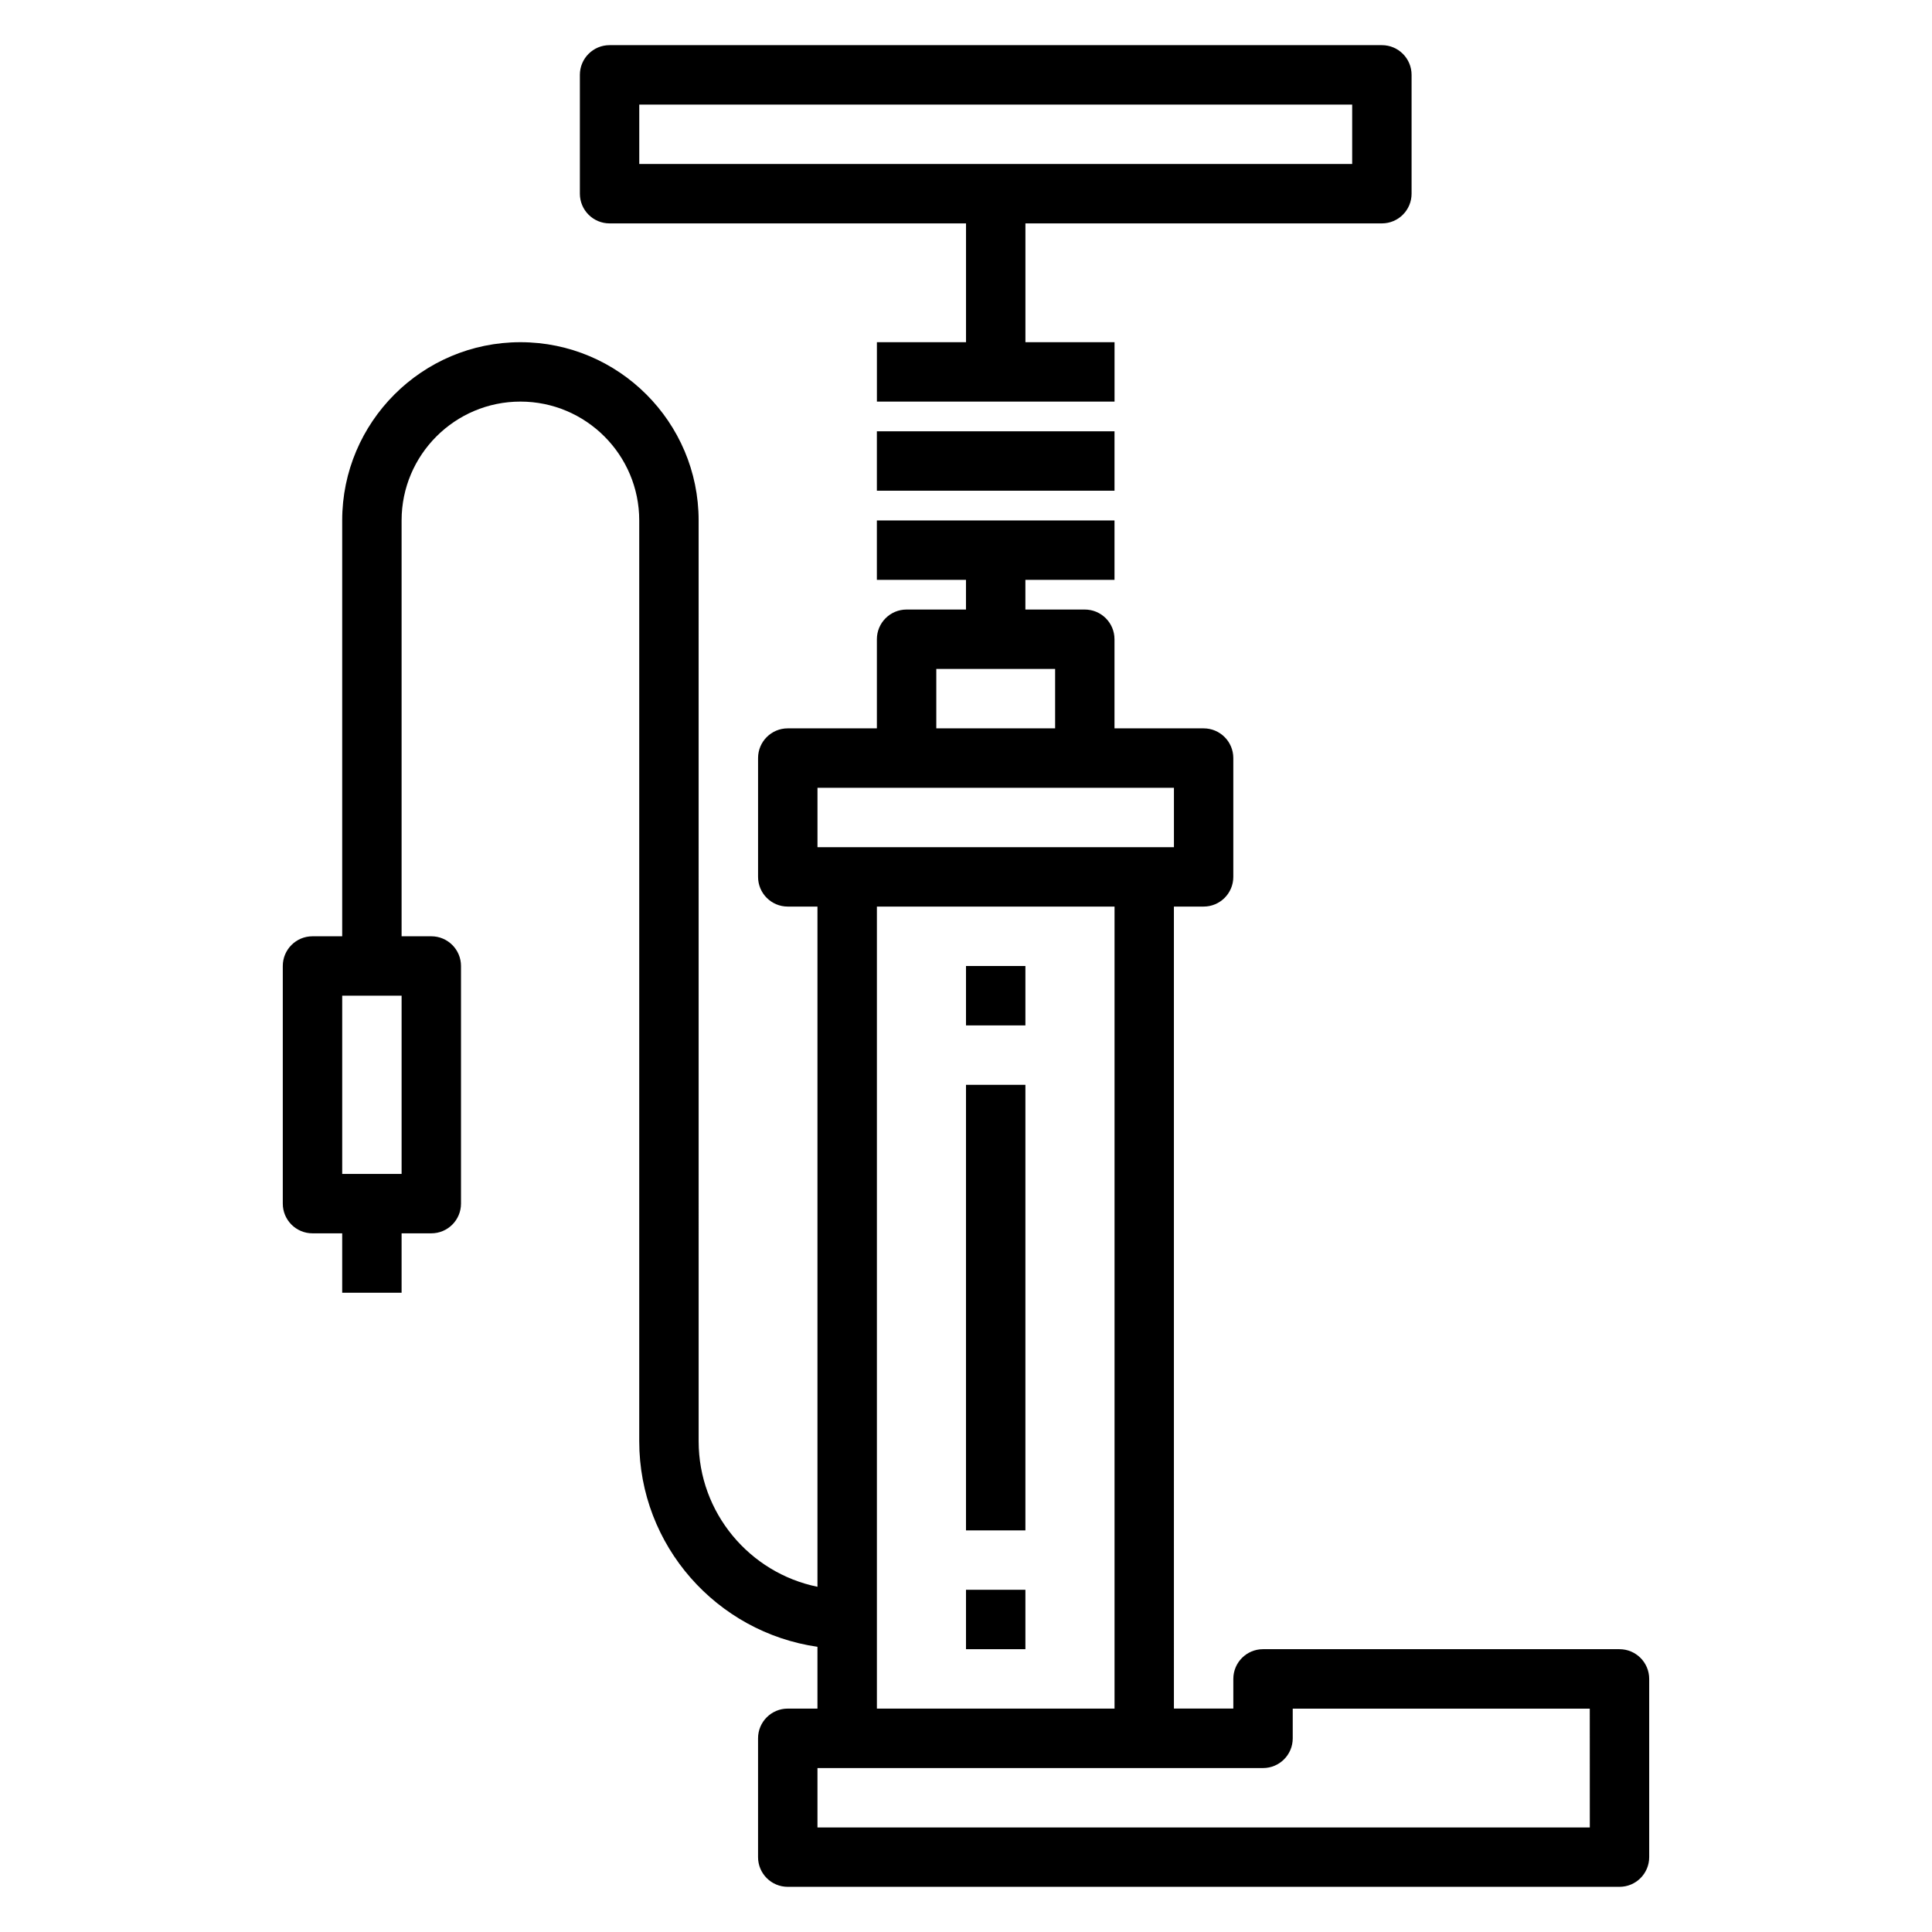<?xml version="1.0" encoding="UTF-8"?>
<!-- Uploaded to: SVG Repo, www.svgrepo.com, Generator: SVG Repo Mixer Tools -->
<svg fill="#000000" width="800px" height="800px" version="1.1" viewBox="144 144 512 512" xmlns="http://www.w3.org/2000/svg">
 <g>
  <path d="m573.18 581.05h-94.465c-4.344 0-7.871 3.519-7.871 7.871v7.871h-15.742l-0.004-212.54h7.871c4.344 0 7.871-3.519 7.871-7.871v-31.488c0-4.352-3.527-7.871-7.871-7.871h-23.617v-23.617c0-4.352-3.527-7.871-7.871-7.871h-15.742v-7.871h23.617v-15.742h-62.977v15.742h23.617v7.871h-15.742c-4.344 0-7.871 3.519-7.871 7.871v23.617h-23.617c-4.344 0-7.871 3.519-7.871 7.871v31.488c0 4.352 3.527 7.871 7.871 7.871h7.871v180.26c-17.941-3.66-31.488-19.555-31.488-38.566l-0.004-244.03c0-26.047-21.184-47.23-47.23-47.23s-47.23 21.184-47.23 47.23v110.21h-7.871c-4.344 0-7.871 3.519-7.871 7.871v62.977c0 4.352 3.527 7.871 7.871 7.871h7.871v15.742h15.742v-15.742h7.871c4.344 0 7.871-3.519 7.871-7.871v-62.977c0-4.352-3.527-7.871-7.871-7.871h-7.871v-110.21c0-17.367 14.121-31.488 31.488-31.488 17.367 0 31.488 14.121 31.488 31.488v244.03c0 27.703 20.57 50.633 47.23 54.473v16.379h-7.871c-4.344 0-7.871 3.519-7.871 7.871v31.488c0 4.352 3.527 7.871 7.871 7.871h220.42c4.344 0 7.871-3.519 7.871-7.871v-47.23c0-4.356-3.527-7.875-7.871-7.875zm-322.75-125.95h-15.742v-47.23h15.742zm141.7-133.82h31.488v15.742h-31.488zm-31.488 31.488h94.465v15.742l-94.465 0.004zm15.746 31.488h62.977v212.54h-62.977zm188.93 244.04h-204.68v-15.742h118.08c4.344 0 7.871-3.519 7.871-7.871v-7.871h78.719z"/>
  <path d="m376.38 258.3h62.977v15.742h-62.977z"/>
  <path d="m305.54 203.2h94.465v31.488h-23.617v15.742h62.977v-15.742h-23.617v-31.488h94.465c4.344 0 7.871-3.519 7.871-7.871v-31.492c0-4.352-3.527-7.871-7.871-7.871h-204.67c-4.344 0-7.871 3.519-7.871 7.871v31.488c0 4.356 3.523 7.875 7.871 7.875zm7.871-31.488h188.93v15.742h-188.93z"/>
  <path d="m400 565.31h15.742v15.742h-15.742z"/>
  <path d="m400 400h15.742v15.742h-15.742z"/>
  <path d="m400 431.49h15.742v118.08h-15.742z"/>
 </g>
</svg>